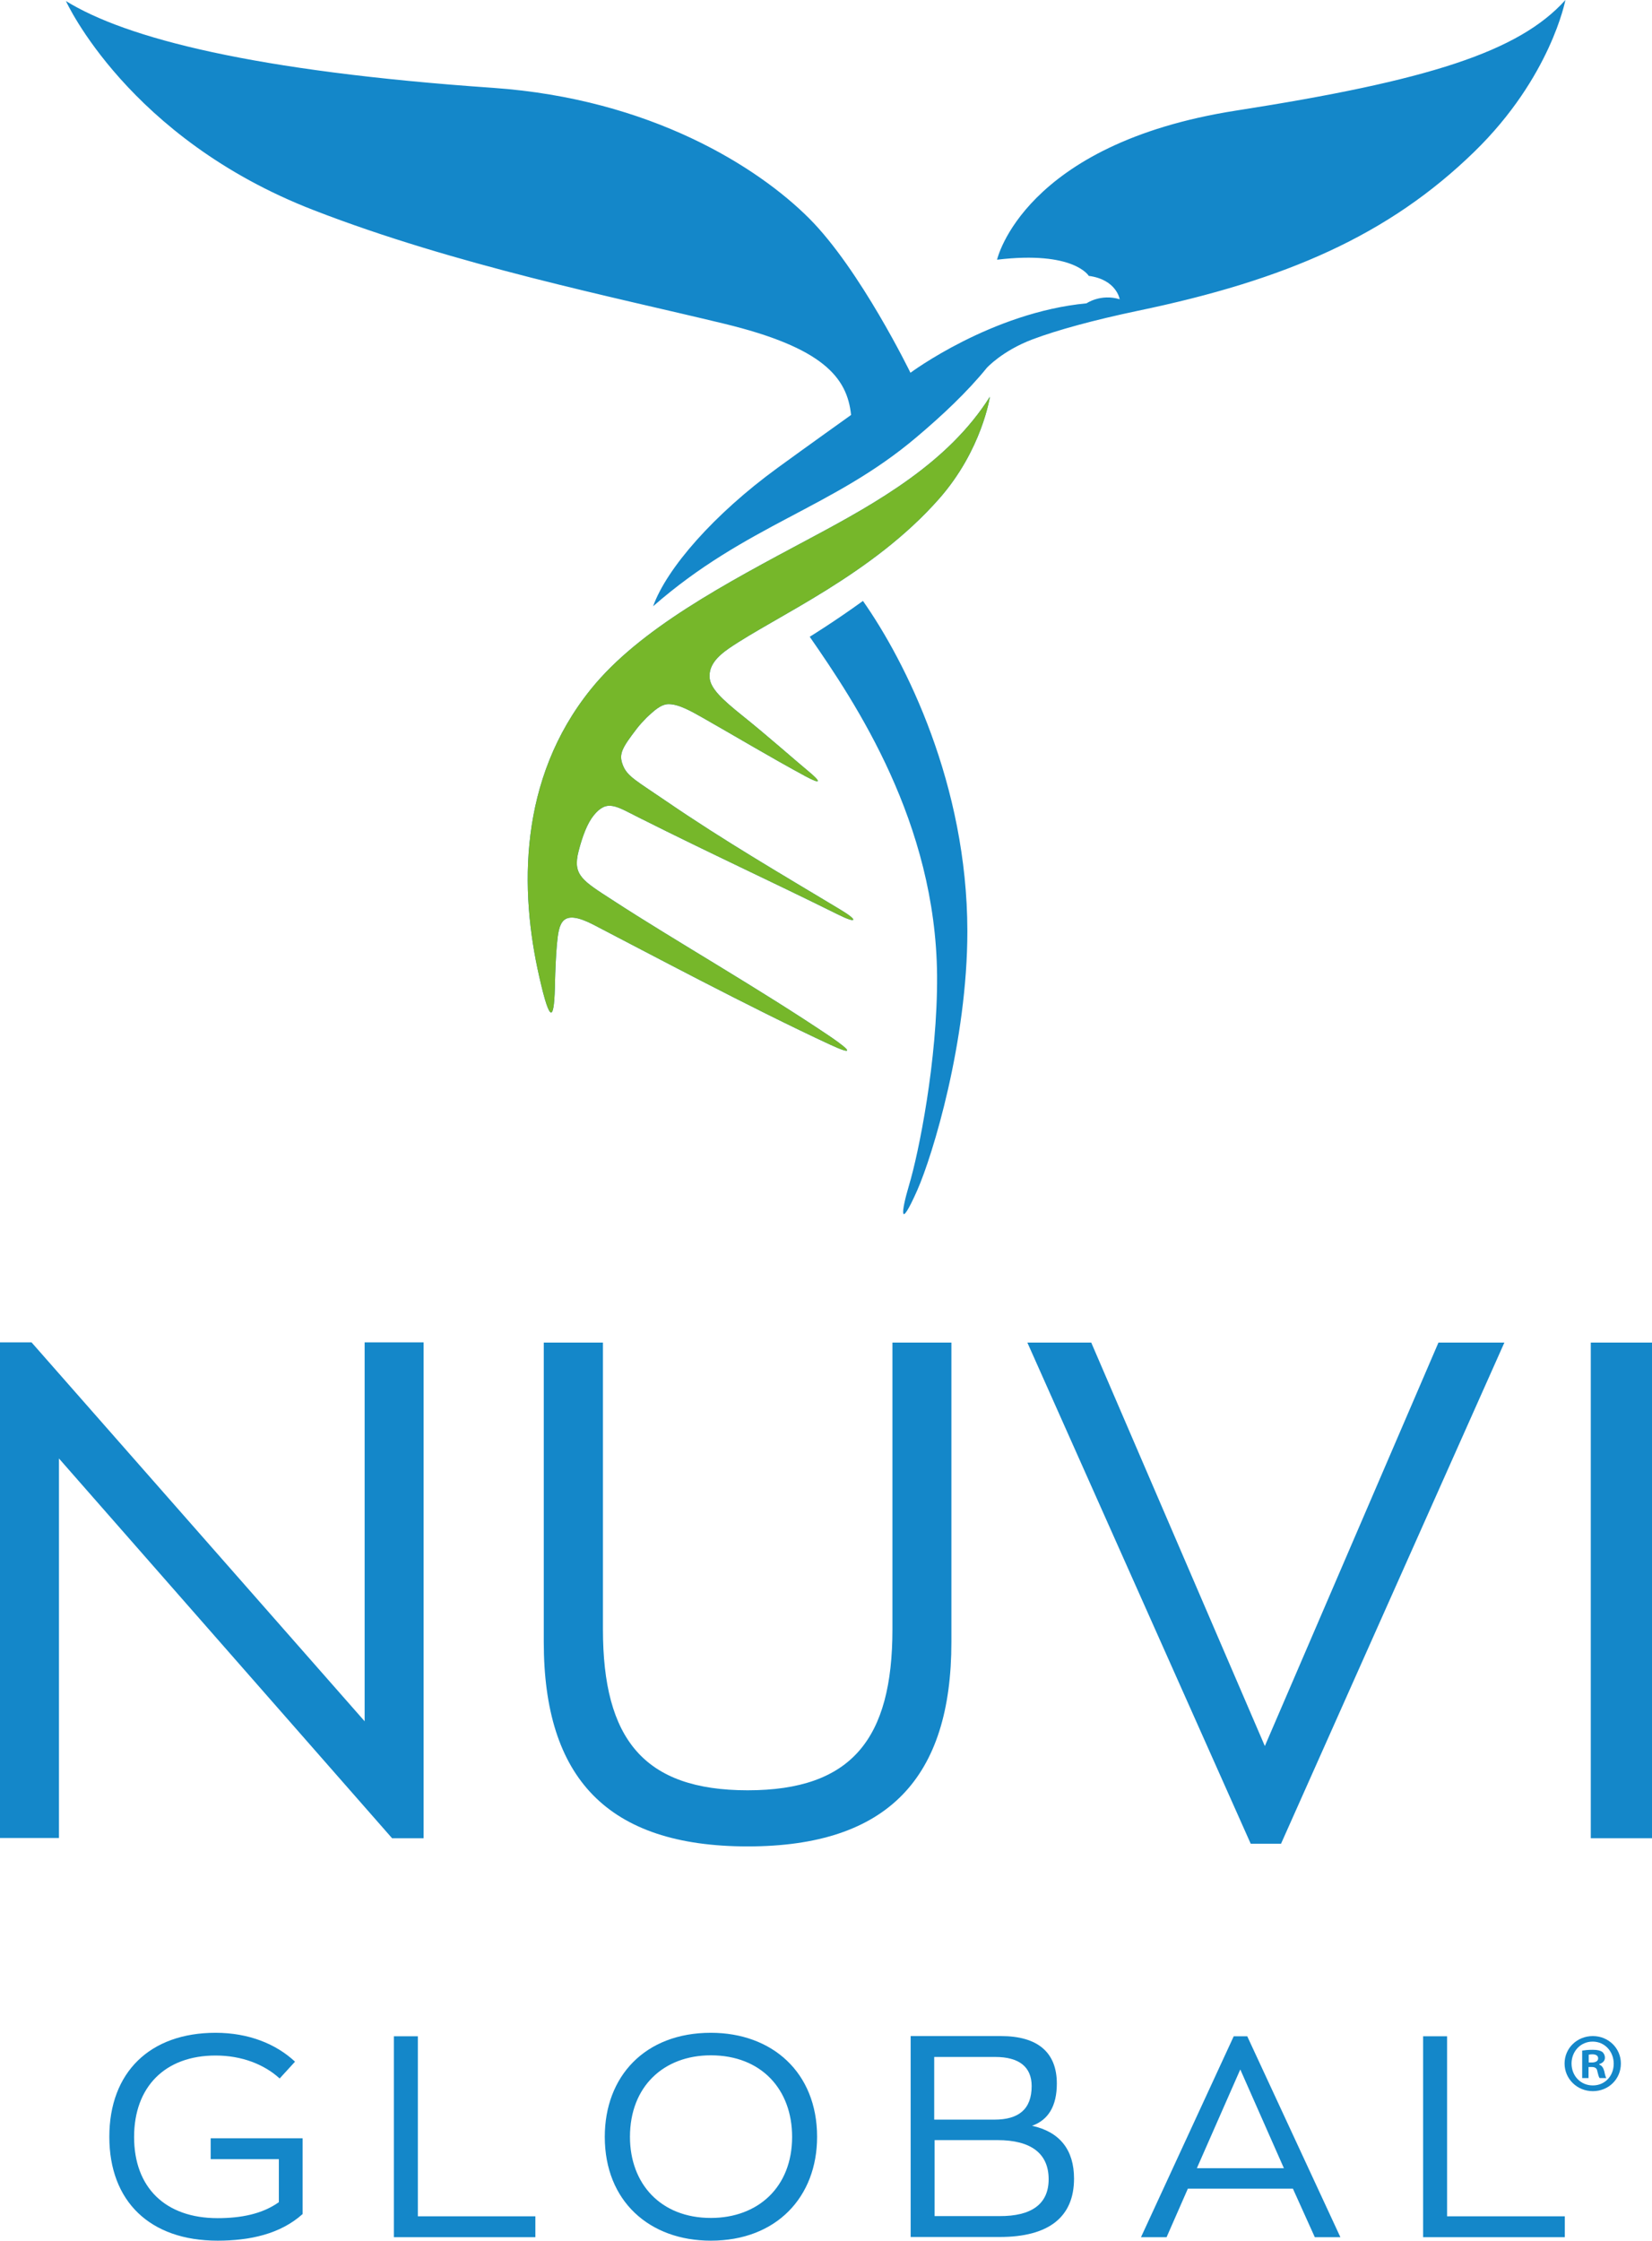 <svg xmlns="http://www.w3.org/2000/svg" id="Capa_1" viewBox="0 0 806.9 1094"><defs><style>.cls-1{fill:#76b72a;}.cls-2{fill:#1487c9;}.cls-3{fill:none;}</style></defs><path class="cls-2" d="M206.9,655.5v242h-15.4L28.8,712.1v185.3H0v-242H15.4l162.7,185v-185h28.8v.1Z"></path><path class="cls-2" d="M265.6,801.7v-146.2h28.9v140c0,53.5,19.9,78.6,70.7,78.6s70.7-25.1,70.7-78.6v-140h28.8v146.2c0,66.2-30.9,99.8-99.5,99.8s-99.6-33.5-99.6-99.8h0Z"></path><path class="cls-2" d="M734.8,655.5l-109.1,244.7h-14.8l-109.1-244.7h31.2l84.8,197,84.8-197h32.2Z"></path><path class="cls-2" d="M777,655.5h29.9v242h-29.9v-242Z"></path><path class="cls-2" d="M147.8,1044v37c-10.9,9.8-25.9,13-41.5,13-33.1,0-52.9-19.2-52.9-50.7s19.8-50.8,51.9-50.8c16.1,0,29.5,5.4,38.8,14.1l-7.5,8.2c-7.6-6.9-18.5-11.2-31.3-11.2-24.6,0-39.8,15.2-39.8,39.8s15.2,39.6,40.8,39.6c11.3,0,21.8-2,29.9-7.8v-21h-33.3v-10.2h44.9Z"></path><path class="cls-2" d="M192.4,994.2h11.7v87.9h57.4v10.2h-69.1v-98.1h0Z"></path><path class="cls-2" d="M295.4,1043.3c0-29.5,19.6-50.8,51.8-50.8,30,0,51.9,19.4,51.9,50.8,0,29.3-19.8,50.7-51.9,50.7-30,0-51.8-19.3-51.8-50.7Zm91.5,0c0-23.1-15-39.8-39.7-39.8-23,0-39.5,15.2-39.5,39.8,0,22.9,15,39.6,39.5,39.6,23,0,39.7-15,39.7-39.6Z"></path><path class="cls-2" d="M524.6,1063.7c0,18.8-12.4,28.5-36.3,28.5h-43.5v-98.1h44.1c17.9,0,27.3,7.9,27.3,23.2,0,11-4.2,17.8-12.1,20.6,13.6,3,20.5,11.8,20.5,25.8h0Zm-68.3-28.8h29.4c11.8,0,18.2-5,18.2-16.4,0-9.3-6.1-14.2-17.8-14.2h-29.8v30.6h0Zm55.9,29.1c0-12.5-8.5-19.1-25-19.1h-30.7v37.1h31.6c15.9,.1,24.1-6,24.1-18h0Z"></path><path class="cls-2" d="M631.5,1068.6h-51.3l-10.4,23.7h-12.5l45.3-98.1h6.6l45.5,98.1h-12.5l-10.7-23.7Zm-46.9-10h42.5l-21.3-48.2-21.2,48.2h0Z"></path><path class="cls-2" d="M695.1,994.2h11.7v87.9h57.5v10.2h-69.2v-98.1h0Z"></path><path id="SVGID" class="cls-2" d="M395.5,310.9c22.4,32.3,61.6,90.7,62.2,165.4,.3,41.3-9.1,87.2-13.7,102.4-4,13.5-4.8,22.3,4,2.5,7.6-17.2,24.5-72.8,24.5-126.6-.1-71.4-30-131.3-51-161.2-13.8,10-26,17.5-26,17.5"></path><path class="cls-3" d="M395.5,310.9c22.4,32.3,61.6,90.7,62.2,165.4,.3,41.3-9.1,87.2-13.7,102.4-4,13.5-4.8,22.3,4,2.5,7.6-17.2,24.5-72.8,24.5-126.6-.1-71.4-30-131.3-51-161.2-13.8,10-26,17.5-26,17.5"></path><path id="SVGID-3" class="cls-2" d="M395.4,263c-41,21.9-83,44-106.8,73.5-35.5,44-34.8,98.4-25.2,140.4,5.5,24.3,7.4,21.5,7.7,2.1,.1-4.2,.4-12.2,.9-17.7,1-10.8,2.2-17.9,17.9-9.8,24.9,12.9,76.4,40.4,115.7,58.6,11.1,5.1,10.5,3.3,.5-3.6-34.9-23.6-76.8-47.4-106.7-66.9-15-9.7-19.8-12.3-16.8-24,1.9-7.4,4.3-13.7,7.4-17.5,6.5-8,10.9-4.5,21.9,1,37.5,18.8,62.9,30.3,97.2,47.3,9.8,4.9,10.3,3,1-2.5-27.9-16.8-56-33.1-84.5-52.6-14.6-10-19.3-12.2-21.4-17.8-2.1-5.4-.3-8.4,6.8-17.7,1.5-2,3.3-3.8,5-5.6,3.3-3,6.7-6.4,10.6-6.4,5.1,0,11.2,3.6,16.4,6.5,15.7,8.9,33.2,19.4,50.6,28.8,7.5,4,7.9,2.9,.6-3.1-5-4.1-19.6-17-31.6-26.6-10.1-8.1-15.6-13.3-16-18.6-.4-5.8,3.6-10.2,9.4-14.2,22.9-15.7,70.1-36,102.8-73.2,20.9-23.8,24.7-49.7,24.7-49.7-20.2,32-54.5,51.4-88.1,69.3"></path><path class="cls-1" d="M395.4,263c-41,21.9-83,44-106.8,73.5-35.5,44-34.8,98.4-25.2,140.4,5.5,24.3,7.4,21.5,7.7,2.1,.1-4.2,.4-12.2,.9-17.7,1-10.8,2.2-17.9,17.9-9.8,24.9,12.9,76.4,40.4,115.7,58.6,11.1,5.1,10.5,3.3,.5-3.6-34.9-23.6-76.8-47.4-106.7-66.9-15-9.7-19.8-12.3-16.8-24,1.9-7.4,4.3-13.7,7.4-17.5,6.5-8,10.9-4.5,21.9,1,37.5,18.8,62.9,30.3,97.2,47.3,9.8,4.9,10.3,3,1-2.5-27.9-16.8-56-33.1-84.5-52.6-14.6-10-19.3-12.2-21.4-17.8-2.1-5.4-.3-8.4,6.8-17.7,1.5-2,3.3-3.8,5-5.6,3.3-3,6.7-6.4,10.6-6.4,5.1,0,11.2,3.6,16.4,6.5,15.7,8.9,33.2,19.4,50.6,28.8,7.5,4,7.9,2.9,.6-3.1-5-4.1-19.6-17-31.6-26.6-10.1-8.1-15.6-13.3-16-18.6-.4-5.8,3.6-10.2,9.4-14.2,22.9-15.7,70.1-36,102.8-73.2,20.9-23.8,24.7-49.7,24.7-49.7-20.2,32-54.5,51.4-88.1,69.3"></path><path id="SVGID-5" class="cls-2" d="M603.7,54c-104,16.3-116.7,72.8-116.7,72.8,37.6-4.5,44.8,7.9,44.8,7.9,13.6,1.8,15.1,11.4,15.1,11.4-9.3-2.8-16.2,2-16.2,2-46.4,4.4-86,33.9-86,33.9,0,0-24.5-50.4-49.5-75.4s-77.3-58.3-154.3-63.7C123.8,34.8,61.4,18.6,32.2,.5c0,0,30.3,67,121,102.1,69.3,26.9,147.1,42.5,200.3,55.4,48.5,11.7,60.3,26.3,62.2,44.6,0,0-22.7,16.2-36,25.9-31,22.6-54,48.9-60.7,67.5,45.6-39.9,87.6-47.8,128.6-82.5,12.8-10.8,24.9-22.2,34.4-33.9,0,0,7.5-8.3,22.3-13.9,12.2-4.6,30.3-9.5,51.2-13.9,72.8-15.1,122.9-37.1,164.6-77.7C757.5,37.7,764.6,0,764.6,0c-22.7,25.3-67.2,39.4-160.9,54"></path><path class="cls-3" d="M603.7,54c-104,16.3-116.7,72.8-116.7,72.8,37.6-4.5,44.8,7.9,44.8,7.9,13.6,1.8,15.1,11.4,15.1,11.4-9.3-2.8-16.2,2-16.2,2-46.4,4.4-86,33.9-86,33.9,0,0-24.5-50.4-49.5-75.4s-77.3-58.3-154.3-63.7C123.8,34.8,61.4,18.6,32.2,.5c0,0,30.3,67,121,102.1,69.3,26.9,147.1,42.5,200.3,55.4,48.5,11.7,60.3,26.3,62.2,44.6,0,0-22.7,16.2-36,25.9-31,22.6-54,48.9-60.7,67.5,45.6-39.9,87.6-47.8,128.6-82.5,12.8-10.8,24.9-22.2,34.4-33.9,0,0,7.5-8.3,22.3-13.9,12.2-4.6,30.3-9.5,51.2-13.9,72.8-15.1,122.9-37.1,164.6-77.7C757.5,37.7,764.6,0,764.6,0c-22.7,25.3-67.2,39.4-160.9,54"></path><path class="cls-2" d="M791.7,1007.5c0,7.6-6,13.5-13.7,13.5s-13.8-6-13.8-13.5,6.1-13.4,13.8-13.4,13.7,6,13.7,13.4Zm-24.1,0c0,6,4.4,10.7,10.4,10.7s10.2-4.7,10.2-10.6-4.3-10.8-10.3-10.8-10.3,4.9-10.3,10.7h0Zm8.3,7.1h-3.1v-13.4c1.2-.2,2.9-.4,5.1-.4,2.5,0,3.7,.4,4.7,1,.7,.6,1.3,1.6,1.3,2.9,0,1.5-1.1,2.6-2.8,3.1v.2c1.3,.5,2,1.5,2.5,3.3,.4,2,.7,2.9,1,3.3h-3.3c-.4-.5-.7-1.7-1.1-3.3-.2-1.5-1.1-2.1-2.8-2.1h-1.5v5.4h0Zm.1-7.6h1.5c1.7,0,3.1-.6,3.1-2,0-1.2-.9-2-2.9-2-.8,0-1.4,.1-1.7,.2v3.8h0Z"></path></svg>